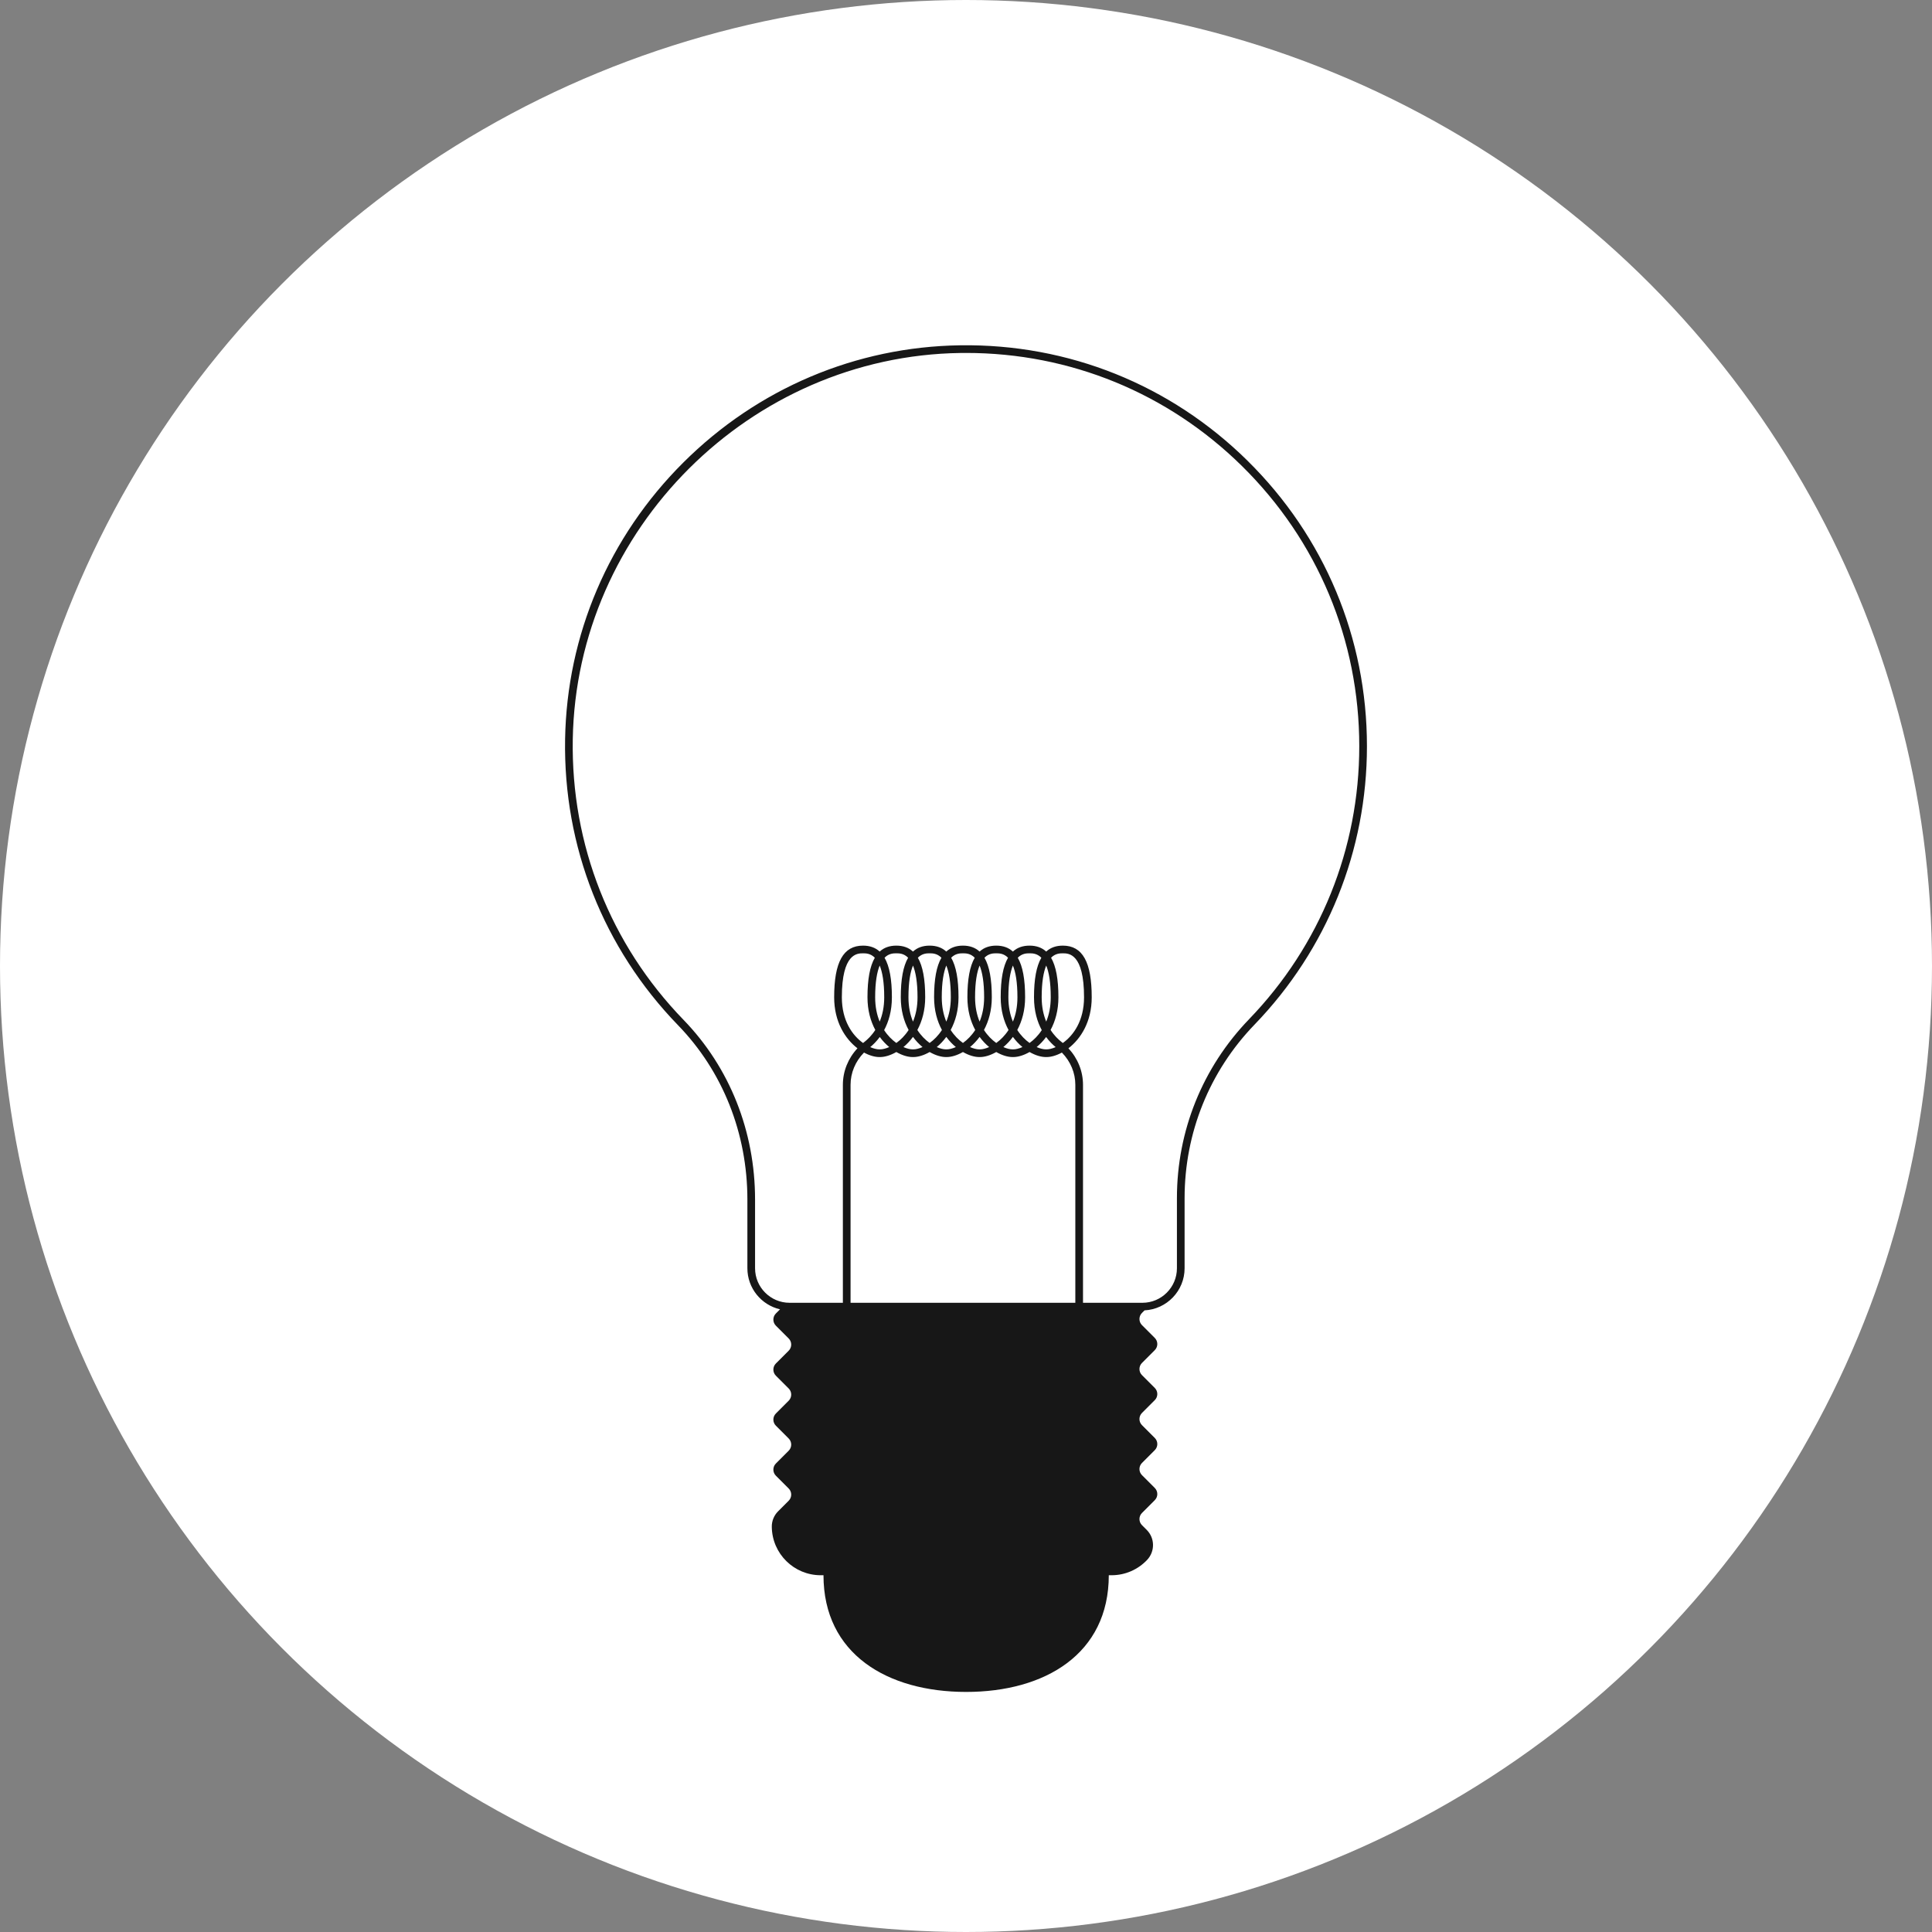 <?xml version="1.0" encoding="UTF-8"?><svg id="Layer_1" xmlns="http://www.w3.org/2000/svg" viewBox="0 0 600 600"><rect x="0" y="0" width="600" height="600" fill="#808080" stroke="none"/><defs><style>.cls-1{fill:#171717;}.cls-1,.cls-2{stroke-width:0px;}.cls-2{fill:#fff;}</style></defs><circle class="cls-2" cx="300" cy="300" r="300"/><path class="cls-1" d="M387.426,143.075c-23.916-23.584-55.584-36.318-89.216-35.84-32.366.455-62.917,13.395-86.026,36.435-23.11,23.041-36.14,53.552-36.688,85.916-.564,33.343,11.892,64.881,35.076,88.803,13.889,14.331,21.537,33.569,21.537,54.169v21.313c0,6.205,4.338,11.404,10.138,12.754l-1.285,1.286c-1.047,1.047-1.047,2.745,0,3.792l3.973,3.974c1.047,1.047,1.047,2.745,0,3.792l-3.973,3.973c-1.047,1.047-1.047,2.745,0,3.792l3.973,3.973c1.047,1.047,1.047,2.745,0,3.792l-3.973,3.973c-1.047,1.047-1.047,2.745,0,3.792l3.973,3.974c1.047,1.047,1.047,2.745,0,3.792l-3.973,3.973c-1.047,1.047-1.047,2.745,0,3.792l3.973,3.973c1.047,1.047,1.047,2.745,0,3.792l-3.296,3.296c-1.277,1.277-1.981,3.019-1.949,4.825l.001.046c.123,8.306,6.891,14.974,15.198,14.974h.854c0,24.468,19.835,36.241,44.302,36.241s44.302-11.773,44.302-36.241h.854c4.348,0,8.274-1.827,11.046-4.76,2.485-2.629,2.445-6.753-.112-9.311l-1.479-1.479c-1.047-1.047-1.047-2.745,0-3.791l3.974-3.974c1.047-1.047,1.047-2.744,0-3.791l-3.974-3.974c-1.047-1.047-1.047-2.745,0-3.792l3.974-3.974c1.047-1.047,1.047-2.745,0-3.791l-3.974-3.974c-1.047-1.047-1.047-2.744,0-3.791l3.974-3.974c1.047-1.047,1.047-2.744,0-3.791l-3.974-3.974c-1.047-1.047-1.047-2.745,0-3.792l3.974-3.973c1.047-1.047,1.047-2.745,0-3.792l-3.974-3.973c-1.047-1.047-1.047-2.745,0-3.792l.793-.793c6.917-.35,12.441-6.07,12.441-13.072v-21.793c0-20.23,7.715-39.366,21.722-53.881,22.511-23.326,34.908-54.029,34.908-86.454,0-33.591-13.174-65.081-37.096-88.668ZM271.832,319.861c-1.133,1.752-2.406,2.959-3.392,3.728-.137.107-.271.214-.404.324-3.29-2.347-6.592-6.89-6.592-14.191,0-13.662,4.779-13.662,6.578-13.662.836,0,2.317,0,3.661,1.372-1.539,2.64-2.28,6.704-2.28,12.29,0,4.038.96,7.418,2.429,10.14ZM274.705,297.432c1.344-1.372,2.824-1.372,3.661-1.372s2.315,0,3.659,1.371c-1.539,2.64-2.28,6.704-2.28,12.291,0,4.044.963,7.428,2.435,10.151-1.122,1.737-2.468,3.068-3.814,4.031-1.337-.956-2.674-2.275-3.79-3.992,1.371-2.538,2.41-5.882,2.41-10.19,0-5.586-.742-9.649-2.28-12.29ZM285.048,297.431c1.344-1.371,2.823-1.371,3.659-1.371s2.317,0,3.661,1.371c-1.539,2.64-2.28,6.704-2.28,12.291,0,4.044.963,7.428,2.435,10.151-1.122,1.737-2.469,3.068-3.815,4.031-1.345-.963-2.693-2.294-3.814-4.031,1.472-2.723,2.435-6.107,2.435-10.151,0-5.587-.742-9.65-2.28-12.291ZM295.391,297.431c1.345-1.371,2.824-1.371,3.661-1.371s2.317,0,3.661,1.372c-1.539,2.64-2.28,6.704-2.28,12.29,0,4.043.963,7.427,2.435,10.151-1.122,1.737-2.469,3.067-3.815,4.031-1.346-.963-2.693-2.294-3.814-4.031,1.472-2.723,2.435-6.107,2.435-10.151,0-5.587-.742-9.65-2.282-12.291ZM305.734,297.432c1.344-1.372,2.824-1.372,3.661-1.372s2.317,0,3.661,1.372c-1.539,2.64-2.28,6.704-2.28,12.29,0,4.043.963,7.427,2.435,10.151-1.122,1.737-2.469,3.068-3.815,4.031-1.346-.963-2.694-2.294-3.815-4.031,1.472-2.724,2.435-6.109,2.435-10.151,0-5.586-.742-9.649-2.28-12.29ZM316.077,297.432c1.344-1.372,2.824-1.372,3.661-1.372s2.315,0,3.659,1.371c-1.539,2.64-2.28,6.704-2.28,12.291,0,4.308,1.039,7.652,2.411,10.19-1.117,1.718-2.454,3.036-3.79,3.992-1.346-.964-2.694-2.294-3.815-4.031,1.472-2.724,2.435-6.109,2.435-10.151,0-5.586-.742-9.649-2.28-12.29ZM326.421,297.431c1.344-1.371,2.823-1.371,3.659-1.371,1.799,0,6.579,0,6.579,13.662,0,7.301-3.302,11.845-6.593,14.191-.133-.109-.267-.217-.403-.324-.986-.769-2.259-1.976-3.392-3.728,1.469-2.721,2.429-6.102,2.429-10.14,0-5.587-.742-9.65-2.28-12.291ZM327.845,325.189c-1.084.476-2.073.703-2.83.703h-.212c-.764,0-1.764-.231-2.86-.717,1.04-.862,2.043-1.903,2.942-3.124,1.005,1.366,2.061,2.396,2.961,3.138ZM324.913,317.27c-.836-2.016-1.41-4.507-1.41-7.548,0-4.75.578-7.849,1.407-9.869.829,2.021,1.407,5.12,1.407,9.869,0,2.956-.542,5.459-1.403,7.548ZM317.532,325.175c-1.096.487-2.096.717-2.86.717h-.212c-.763,0-1.764-.231-2.859-.717,1.049-.87,2.06-1.923,2.965-3.157.906,1.235,1.917,2.287,2.966,3.157ZM314.566,317.277c-.863-2.091-1.406-4.596-1.406-7.555,0-4.748.578-7.846,1.406-9.868.829,2.022,1.407,5.12,1.407,9.868,0,2.959-.543,5.465-1.407,7.555ZM307.189,325.175c-1.095.487-2.096.717-2.859.717h-.212c-.764,0-1.764-.231-2.86-.717,1.049-.87,2.06-1.923,2.966-3.157.905,1.235,1.916,2.287,2.965,3.157ZM304.224,317.277c-.864-2.091-1.407-4.596-1.407-7.555,0-4.748.578-7.846,1.407-9.868.828,2.022,1.406,5.12,1.406,9.868,0,2.959-.543,5.465-1.406,7.555ZM296.847,325.175c-1.096.487-2.096.717-2.86.717h-.212c-.763,0-1.764-.231-2.86-.717,1.051-.87,2.06-1.922,2.966-3.157.905,1.235,1.916,2.287,2.966,3.157ZM293.88,317.278c-.864-2.091-1.407-4.597-1.407-7.556,0-4.75.578-7.848,1.407-9.869.829,2.022,1.407,5.12,1.407,9.869,0,2.959-.543,5.466-1.407,7.556ZM286.503,325.175c-1.096.487-2.098.717-2.86.717h-.212c-.764,0-1.764-.231-2.86-.717,1.051-.87,2.061-1.923,2.966-3.157.906,1.236,1.916,2.287,2.966,3.157ZM283.537,317.278c-.864-2.091-1.407-4.597-1.407-7.556,0-4.75.578-7.849,1.407-9.869.829,2.021,1.407,5.12,1.407,9.869,0,2.959-.543,5.466-1.407,7.556ZM276.16,325.175c-1.096.487-2.096.717-2.86.717h-.212c-.756,0-1.746-.227-2.83-.705.899-.741,1.955-1.77,2.962-3.136.899,1.221,1.901,2.262,2.941,3.124ZM273.19,317.268c-.862-2.089-1.402-4.592-1.402-7.547,0-4.748.578-7.846,1.407-9.868.828,2.022,1.406,5.12,1.406,9.868,0,3.041-.573,5.531-1.41,7.547ZM268.324,326.883c1.707.929,3.385,1.395,4.763,1.395h.212c1.46,0,3.255-.522,5.066-1.565,1.81,1.044,3.605,1.565,5.065,1.565h.212c1.46,0,3.255-.522,5.066-1.564,1.81,1.042,3.605,1.564,5.065,1.564h.212c1.46,0,3.255-.522,5.065-1.565,1.811,1.044,3.606,1.565,5.066,1.565h.212c1.46,0,3.254-.522,5.065-1.564,1.811,1.042,3.605,1.564,5.065,1.564h.212c1.46,0,3.255-.522,5.066-1.565,1.81,1.044,3.605,1.565,5.065,1.565h.212c1.38,0,3.056-.466,4.763-1.395,2.675,2.732,4.175,6.287,4.175,10.017v67.693h-69.804v-67.693c0-3.73,1.5-7.285,4.174-10.017ZM387.896,316.542c-14.438,14.962-22.391,34.686-22.391,55.537v21.793c0,5.912-4.81,10.721-10.722,10.721h-18.445v-67.693c0-4.208-1.622-8.216-4.529-11.344,3.807-2.926,7.235-8.207,7.235-15.835,0-10.948-2.849-16.047-8.964-16.047-2.105,0-3.824.604-5.171,1.844-1.348-1.239-3.067-1.844-5.171-1.844-2.106,0-3.824.604-5.172,1.844-1.348-1.239-3.065-1.844-5.171-1.844s-3.824.604-5.172,1.844c-1.348-1.239-3.065-1.844-5.171-1.844s-3.824.604-5.171,1.844c-1.349-1.239-3.067-1.844-5.172-1.844-2.105,0-3.824.604-5.171,1.844-1.348-1.239-3.067-1.844-5.171-1.844-2.106,0-3.824.604-5.171,1.844-1.349-1.239-3.067-1.844-5.172-1.844-6.116,0-8.963,5.099-8.963,16.047,0,7.626,3.426,12.908,7.234,15.835-2.906,3.128-4.528,7.135-4.528,11.344v67.693h-16.549c-5.912,0-10.721-4.809-10.721-10.721v-21.313c0-21.223-7.887-41.05-22.21-55.829-22.739-23.463-34.956-54.397-34.403-87.103,1.105-65.254,55.099-119.088,120.361-120.006.592-.008,1.18-.013,1.77-.013,32.311,0,62.701,12.449,85.738,35.166,23.463,23.136,36.385,54.023,36.385,86.97,0,31.805-12.16,61.919-34.24,84.798Z"/></svg>